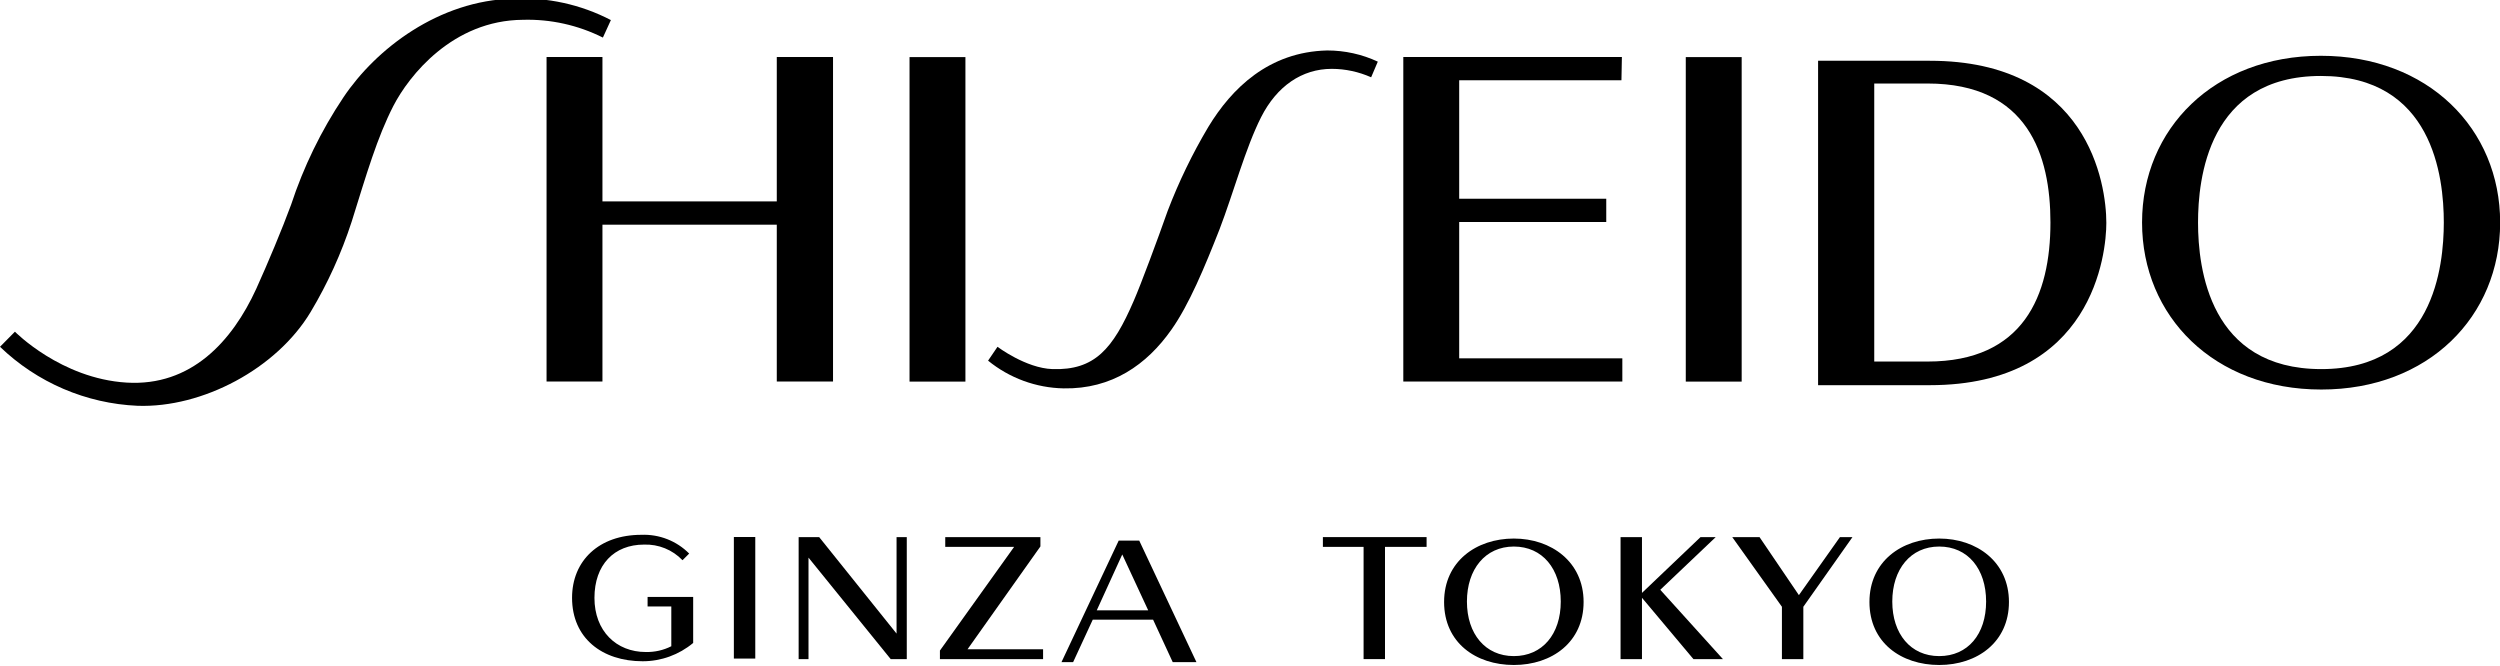 <?xml version="1.0" standalone="no"?>
<svg width="424" height="113" x="0" y="679" version="1.1" baseProfile="full" xmlns="http://www.w3.org/2000/svg" xmlns:xlink="http://www.w3.org/1999/xlink">
<rect width="100%" height="100%" fill="#808080" stroke="none"/>
<clipPath id="Clip1">
<path d="M0 113L424 113L424 0L0 0Z" fill="rgb(0, 0, 0)" stroke="none" />
</clipPath>
<g clip-path="url(#Clip1)">
<path d="M0 113L424 113L424 0L0 0Z" fill="rgb(255, 255, 255)" stroke="none" />
</g>
<g clip-path="url(#Clip1)">
<clipPath id="Clip2">
<path d="M0 113L424 113L424 0L0 0Z" fill="rgb(0, 0, 0)" stroke="none" />
</clipPath>
<g clip-path="url(#Clip2)">
<clipPath id="Clip3">
<path d="M0 792L281.36 792L281.36 717L0 717Z" fill="rgb(0, 0, 0)" stroke="none" transform="translate(0, 1193.282) scale(1.507, -1.507)" />
</clipPath>
<g clip-path="url(#Clip3)">
<path d="M154.94 728.14L155.69 729.9C153.909 730.734 151.966 731.16 150 731.16C143.41 731.01 139.24 726.88 136.62 722.56C134.825 719.544 133.293 716.38 132.04 713.1C130.95 710 129 704.75 128.23 703C125.87 697.52 123.8 695.15 119.08 695.3C116.08 695.4 112.89 697.81 112.89 697.81L111.83 696.25C114.236 694.29 117.228 693.19 120.33 693.13C125.76 693.03 129.69 695.8 132.45 699.72C134.45 702.54 136.22 706.81 137.88 711.04C139.44 715.11 140.8 720.19 142.56 723.66C144.32 727.13 147.14 729.09 150.51 729.09C152.037 729.088 153.546 728.76 154.94 728.14Z" fill="rgb(0, 0, 0)" stroke="none" transform="translate(-0.949, 1110.416) scale(1.507, -1.507)" />
</g>
<g clip-path="url(#Clip3)">
<path d="M69.38 734.58C65.991 736.342 62.195 737.17 58.38 736.99C50.03 736.79 42.94 731.36 39.27 725.87C36.771 722.132 34.793 718.07 33.39 713.8C32.39 711.08 30.77 707.21 29.47 704.34C26.75 698.4 22.13 693.34 14.88 693.78C7.49 694.23 2.31 699.51 2.31 699.51L0.63 697.81C4.812 693.784 10.32 691.42 16.12 691.17C23.41 690.92 31.76 695.34 35.59 701.73C37.508 704.935 39.057 708.35 40.21 711.9C41.92 717.38 43.08 721.36 44.89 724.9C46.65 728.32 51.58 734.56 59.48 734.61C62.599 734.699 65.692 734.01 68.48 732.61Z" fill="rgb(0, 0, 0)" stroke="none" transform="translate(-0.949, 1110.416) scale(1.507, -1.507)" />
</g>
<g clip-path="url(#Clip3)">
<path d="M182.58 751.5L164.22 751.5L164.22 766.84L180.77 766.84L180.77 769.46L164.22 769.46L164.22 782.79L182.48 782.79L182.53 785.41L157.93 785.41L157.93 748.89L182.58 748.89L182.58 751.5Z" fill="rgb(0, 0, 0)" stroke="none" transform="translate(0, 1193.282) scale(1.507, -1.507)" />
</g>
<g clip-path="url(#Clip3)">
<path d="M102.36 785.4L108.65 785.4L108.65 748.88L102.36 748.88Z" fill="rgb(0, 0, 0)" stroke="none" transform="translate(0, 1193.282) scale(1.507, -1.507)" />
</g>
<g clip-path="url(#Clip3)">
<path d="M189.72 785.4L196.01 785.4L196.01 748.88L189.72 748.88Z" fill="rgb(0, 0, 0)" stroke="none" transform="translate(0, 1193.282) scale(1.507, -1.507)" />
</g>
<g clip-path="url(#Clip3)">
<path d="M93.75 748.89L93.75 785.41L87.42 785.41L87.42 769.16L67.8 769.16L67.8 785.41L61.51 785.41L61.51 748.89L67.8 748.89L67.8 766.54L87.42 766.54L87.42 748.89L93.75 748.89Z" fill="rgb(0, 0, 0)" stroke="none" transform="translate(0, 1193.282) scale(1.507, -1.507)" />
</g>
<g clip-path="url(#Clip3)">
<path d="M73.51 668.59L76.18 668.59L76.18 664.11C75.292 663.658 74.306 663.44 73.31 663.46C69.99 663.46 67.53 665.82 67.53 669.55C67.53 673.28 69.74 675.55 73.11 675.55C74.738 675.605 76.312 674.97 77.44 673.79L78.19 674.54C76.773 675.968 74.82 676.73 72.81 676.65C68.03 676.65 65.01 673.73 65.01 669.56C65.01 665.03 68.38 662.42 72.96 662.42C75.036 662.419 77.047 663.15 78.64 664.48L78.64 669.66L73.51 669.66L73.51 668.6Z" fill="rgb(0, 0, 0)" stroke="none" transform="translate(-0.949, 1110.416) scale(1.507, -1.507)" />
</g>
<g clip-path="url(#Clip3)">
<path d="M82.59 731.39L85 731.39L85 717.71L82.59 717.71Z" fill="rgb(0, 0, 0)" stroke="none" transform="translate(0, 1193.282) scale(1.507, -1.507)" />
</g>
<g clip-path="url(#Clip3)">
<path d="M100.9 720.52L92.19 731.38L89.88 731.38L89.88 717.65L90.99 717.65L90.99 729.07L100.24 717.65L102.05 717.65L102.05 731.38L100.9 731.38L100.9 720.52Z" fill="rgb(0, 0, 0)" stroke="none" transform="translate(0, 1193.282) scale(1.507, -1.507)" />
</g>
<g clip-path="url(#Clip3)">
<path d="M117.09 730.33L117.09 731.38L106.38 731.38L106.38 730.28L114.13 730.28L105.78 718.61L105.78 717.65L117.39 717.65L117.39 718.76L108.89 718.76L117.09 730.33Z" fill="rgb(0, 0, 0)" stroke="none" transform="translate(0, 1193.282) scale(1.507, -1.507)" />
</g>
<g clip-path="url(#Clip3)">
<path d="M148.88 730.28L153.46 730.28L153.46 717.65L155.87 717.65L155.87 730.28L160.55 730.28L160.55 731.38L148.88 731.38L148.88 730.28Z" fill="rgb(0, 0, 0)" stroke="none" transform="translate(0, 1193.282) scale(1.507, -1.507)" />
</g>
<g clip-path="url(#Clip3)">
<path d="M193.09 731.38L191.38 731.38L184.79 725.1L184.79 731.38L182.38 731.38L182.38 717.65L184.79 717.65L184.79 724.55L190.58 717.65L193.9 717.65L186.85 725.45L193.09 731.38Z" fill="rgb(0, 0, 0)" stroke="none" transform="translate(0, 1193.282) scale(1.507, -1.507)" />
</g>
<g clip-path="url(#Clip3)">
<path d="M202.45 724.85L198.02 731.38L194.95 731.38L200.54 723.54L200.54 717.65L202.95 717.65L202.95 723.54L208.48 731.38L207.07 731.38L202.45 724.85Z" fill="rgb(0, 0, 0)" stroke="none" transform="translate(0, 1193.282) scale(1.507, -1.507)" />
</g>
<g clip-path="url(#Clip3)">
<path d="M217.81 730L205.24 730L205.24 693.49L217.81 693.49C236.22 693.49 237.68 708.38 237.68 711.75C237.68 716.17 235.62 730 217.81 730ZM217.56 696.15L211.56 696.15L211.56 727.44L217.56 727.44C228.88 727.44 231.39 719.34 231.39 711.8C231.39 703.6 228.38 696.15 217.56 696.15Z" fill="rgb(0, 0, 0)" stroke="none" transform="translate(-0.949, 1110.416) scale(1.507, -1.507)" />
</g>
<g clip-path="url(#Clip3)">
<path d="M128.84 676L126.53 676L120.09 662.32L121.4 662.32L123.61 667.1L130.4 667.1L132.61 662.32L135.28 662.32ZM124.06 668.15L126.93 674.44L129.85 668.15Z" fill="rgb(0, 0, 0)" stroke="none" transform="translate(-0.949, 1110.416) scale(1.507, -1.507)" />
</g>
<g clip-path="url(#Clip3)">
<path d="M171 676.23C166.78 676.23 163.15 673.66 163.15 669.09C163.15 664.52 166.71 662 171 662C175.29 662 178.85 664.57 178.85 669.09C178.85 673.61 175.21 676.23 171 676.23ZM171 663C167.78 663 165.72 665.51 165.72 669.14C165.72 672.77 167.78 675.33 171 675.33C174.22 675.33 176.28 672.82 176.28 669.14C176.28 665.46 174.2 663 171 663Z" fill="rgb(0, 0, 0)" stroke="none" transform="translate(-0.949, 1110.416) scale(1.507, -1.507)" />
</g>
<g clip-path="url(#Clip3)">
<path d="M218.87 676.23C214.65 676.23 211.02 673.66 211.02 669.09C211.02 664.52 214.59 662 218.87 662C223.15 662 226.72 664.57 226.72 669.09C226.72 673.61 223.09 676.23 218.87 676.23ZM218.87 663C215.65 663 213.59 665.51 213.59 669.14C213.59 672.77 215.65 675.33 218.87 675.33C222.09 675.33 224.15 672.82 224.15 669.14C224.15 665.46 222.09 663 218.87 663Z" fill="rgb(0, 0, 0)" stroke="none" transform="translate(-0.949, 1110.416) scale(1.507, -1.507)" />
</g>
<g clip-path="url(#Clip3)">
<path d="M261.82 730.56C249.82 730.56 241.7 722.36 241.7 711.8C241.7 701.24 249.8 693 261.87 693C273.94 693 282 701.23 282 711.79C282 722.35 273.89 730.56 261.82 730.56ZM261.87 695.3C249.3 695.3 248 706.61 248 711.79C248 716.67 249.11 728.29 261.83 728.29C274.4 728.29 275.66 716.97 275.66 711.79C275.65 706.92 274.55 695.3 261.87 695.3Z" fill="rgb(0, 0, 0)" stroke="none" transform="translate(-0.949, 1110.416) scale(1.507, -1.507)" />
</g>
</g>
</g>
</svg>